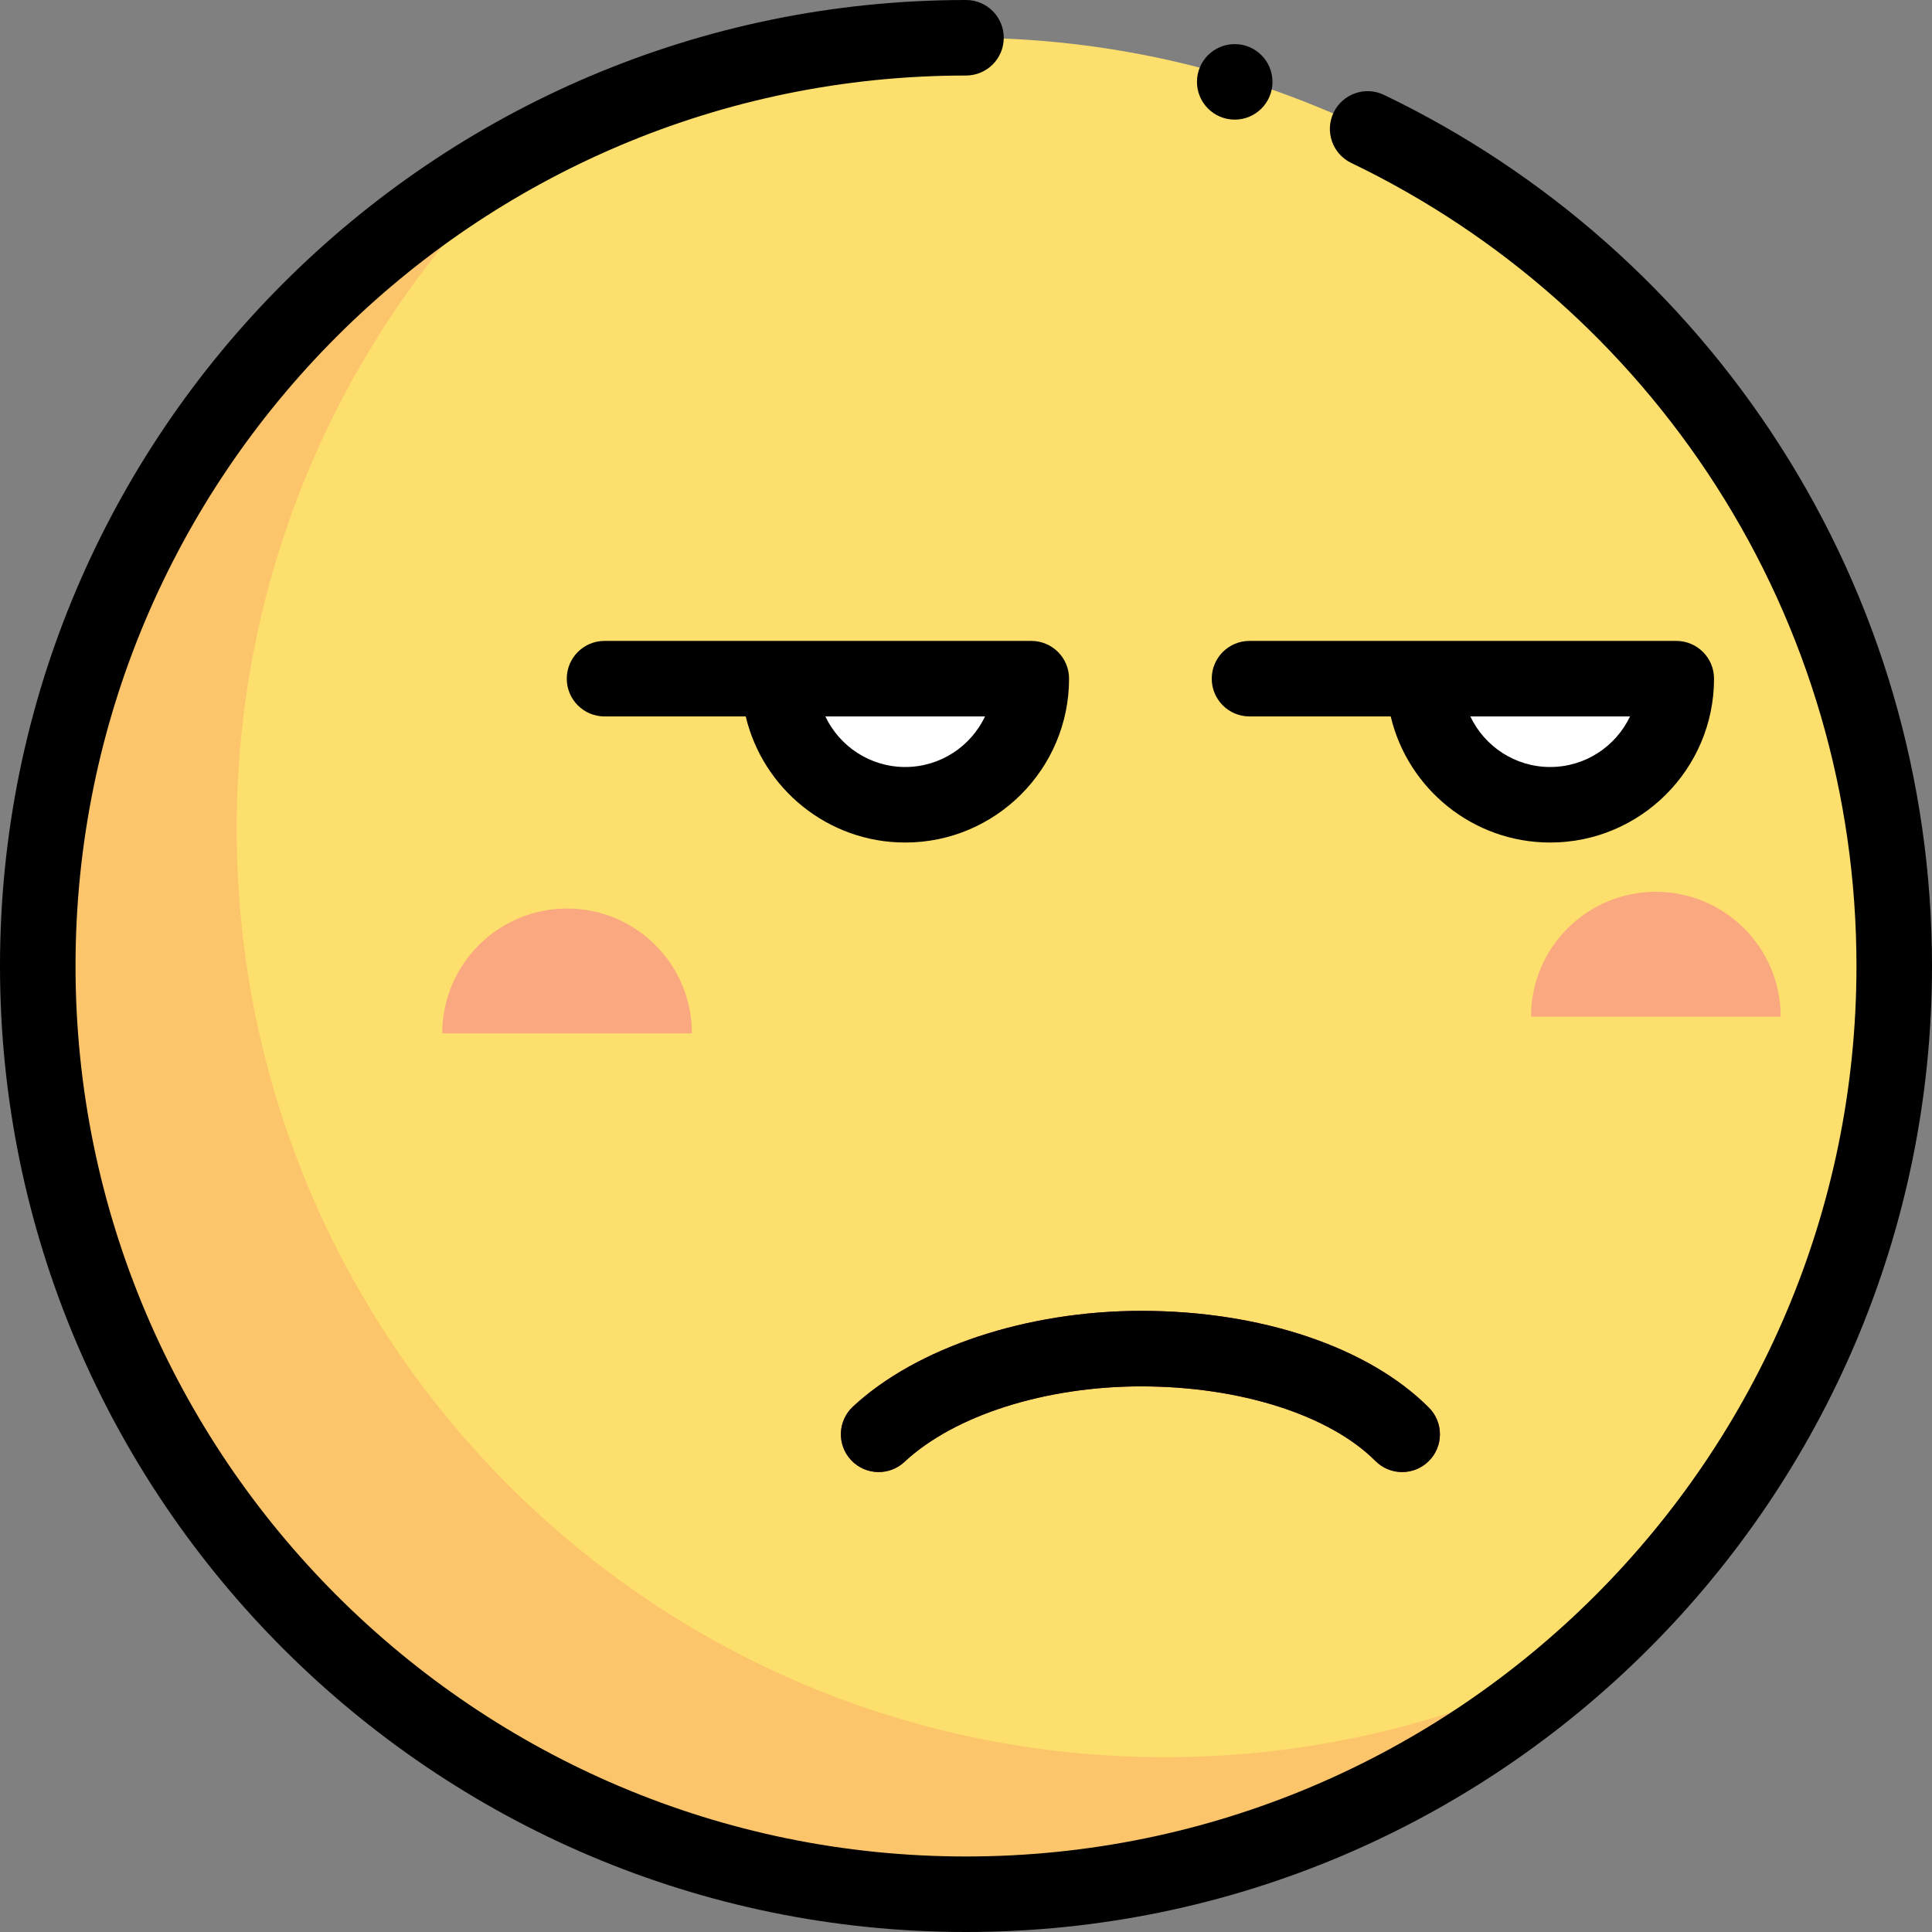 <?xml version="1.0" encoding="iso-8859-1"?>
<!-- Uploaded to: SVG Repo, www.svgrepo.com, Generator: SVG Repo Mixer Tools -->
<svg height="800px" width="800px" version="1.1" id="Layer_1" xmlns="http://www.w3.org/2000/svg" xmlns:xlink="http://www.w3.org/1999/xlink" 
	 viewBox="0 0 512 512" xml:space="preserve">
<rect x="0" y="0" width="512" height="512" fill="#808080" stroke="none"/>
<circle style="fill:#FDDF6D;" cx="256.001" cy="256.001" r="245.994"/>
<path style="fill:#FCC56B;" d="M308.715,465.677c-135.858,0-245.993-110.134-245.993-245.993
	c0-72.584,31.443-137.816,81.444-182.842C64.527,77.562,10.007,160.414,10.007,256c0,135.858,110.134,245.993,245.993,245.993
	c63.274,0,120.962-23.898,164.549-63.149C386.996,455.999,348.987,465.677,308.715,465.677z"/>
<g>
	<path style="fill:#FFFFFF;" d="M377.397,179.855c0,18.456,14.962,33.417,33.417,33.417c18.456,0,33.417-14.962,33.417-33.417
		H377.397z"/>
	<path style="fill:#FFFFFF;" d="M206.472,179.855c0,18.456,14.962,33.417,33.417,33.417c18.455,0,33.417-14.962,33.417-33.417
		H206.472z"/>
</g>
<g>
	<path style="fill:#F9A880;" d="M150.286,240.771c-18.268,0-33.078,14.81-33.078,33.079h66.157
		C183.365,255.581,168.556,240.771,150.286,240.771z"/>
	<path style="fill:#F9A880;" d="M438.814,236.339c-18.268,0-33.079,14.81-33.079,33.078h66.157
		C471.892,251.148,457.082,236.339,438.814,236.339z"/>
</g>
<path style="fill:#7F184C;" d="M232.856,390.109c-2.679,0-5.353-1.07-7.324-3.186c-3.767-4.044-3.543-10.376,0.5-14.144
	c16.811-15.662,46.092-25.391,76.419-25.391c31.71,0,60.203,9.588,76.219,25.647c3.903,3.914,3.894,10.249-0.019,14.152
	c-3.914,3.903-10.25,3.894-14.153-0.019c-12.158-12.192-35.934-19.765-62.047-19.765c-25.465,0-49.52,7.672-62.775,20.021
	C237.748,389.22,235.298,390.109,232.856,390.109z"/>
<path d="M471.598,117.911c-25.73-40.092-61.978-72.169-104.824-92.765c-4.98-2.392-10.959-0.298-13.355,4.685
	c-2.394,4.981-0.298,10.96,4.685,13.355c39.502,18.989,72.923,48.566,96.65,85.536c24.357,37.952,37.23,81.964,37.23,127.279
	c0,130.124-105.862,235.985-235.985,235.985S20.015,386.122,20.015,256S125.876,20.015,256,20.015
	c5.527,0,10.007-4.481,10.007-10.007S261.527,0,256,0C114.84,0,0,114.84,0,256s114.84,256,256,256s256-114.84,256-256
	C512,206.845,498.03,159.094,471.598,117.911z"/>
<path d="M321.125,179.855c0,5.527,4.481,10.007,10.007,10.007h37.421c4.531,19.135,21.76,33.417,42.26,33.417
	c23.944,0,43.424-19.481,43.424-43.424c0-5.527-4.481-10.007-10.007-10.007H331.133
	C325.606,169.847,321.125,174.328,321.125,179.855z M431.976,189.862c-3.759,7.916-11.831,13.402-21.161,13.402
	c-9.329,0-17.402-5.487-21.161-13.402H431.976z"/>
<path d="M150.2,179.855c0,5.527,4.481,10.007,10.007,10.007h37.421c4.531,19.135,21.76,33.417,42.26,33.417
	c23.944,0,43.424-19.481,43.424-43.424c0-5.527-4.481-10.007-10.007-10.007H160.207C154.68,169.847,150.2,174.328,150.2,179.855z
	 M261.049,189.862c-3.759,7.916-11.831,13.402-21.161,13.402c-9.33,0-17.402-5.487-21.161-13.402H261.049z"/>
<path d="M225.531,386.924c1.972,2.116,4.645,3.186,7.324,3.186c2.443,0,4.892-0.889,6.82-2.685
	c13.256-12.35,37.31-20.021,62.775-20.021c26.113,0,49.887,7.574,62.047,19.767c3.903,3.914,10.24,3.922,14.153,0.019
	c3.914-3.903,3.922-10.24,0.019-14.152c-16.016-16.06-44.509-25.648-76.219-25.648c-30.325,0-59.606,9.73-76.419,25.392
	C221.988,376.549,221.764,382.881,225.531,386.924z"/>
<circle cx="327.214" cy="21.695" r="10.007"/>
</svg>